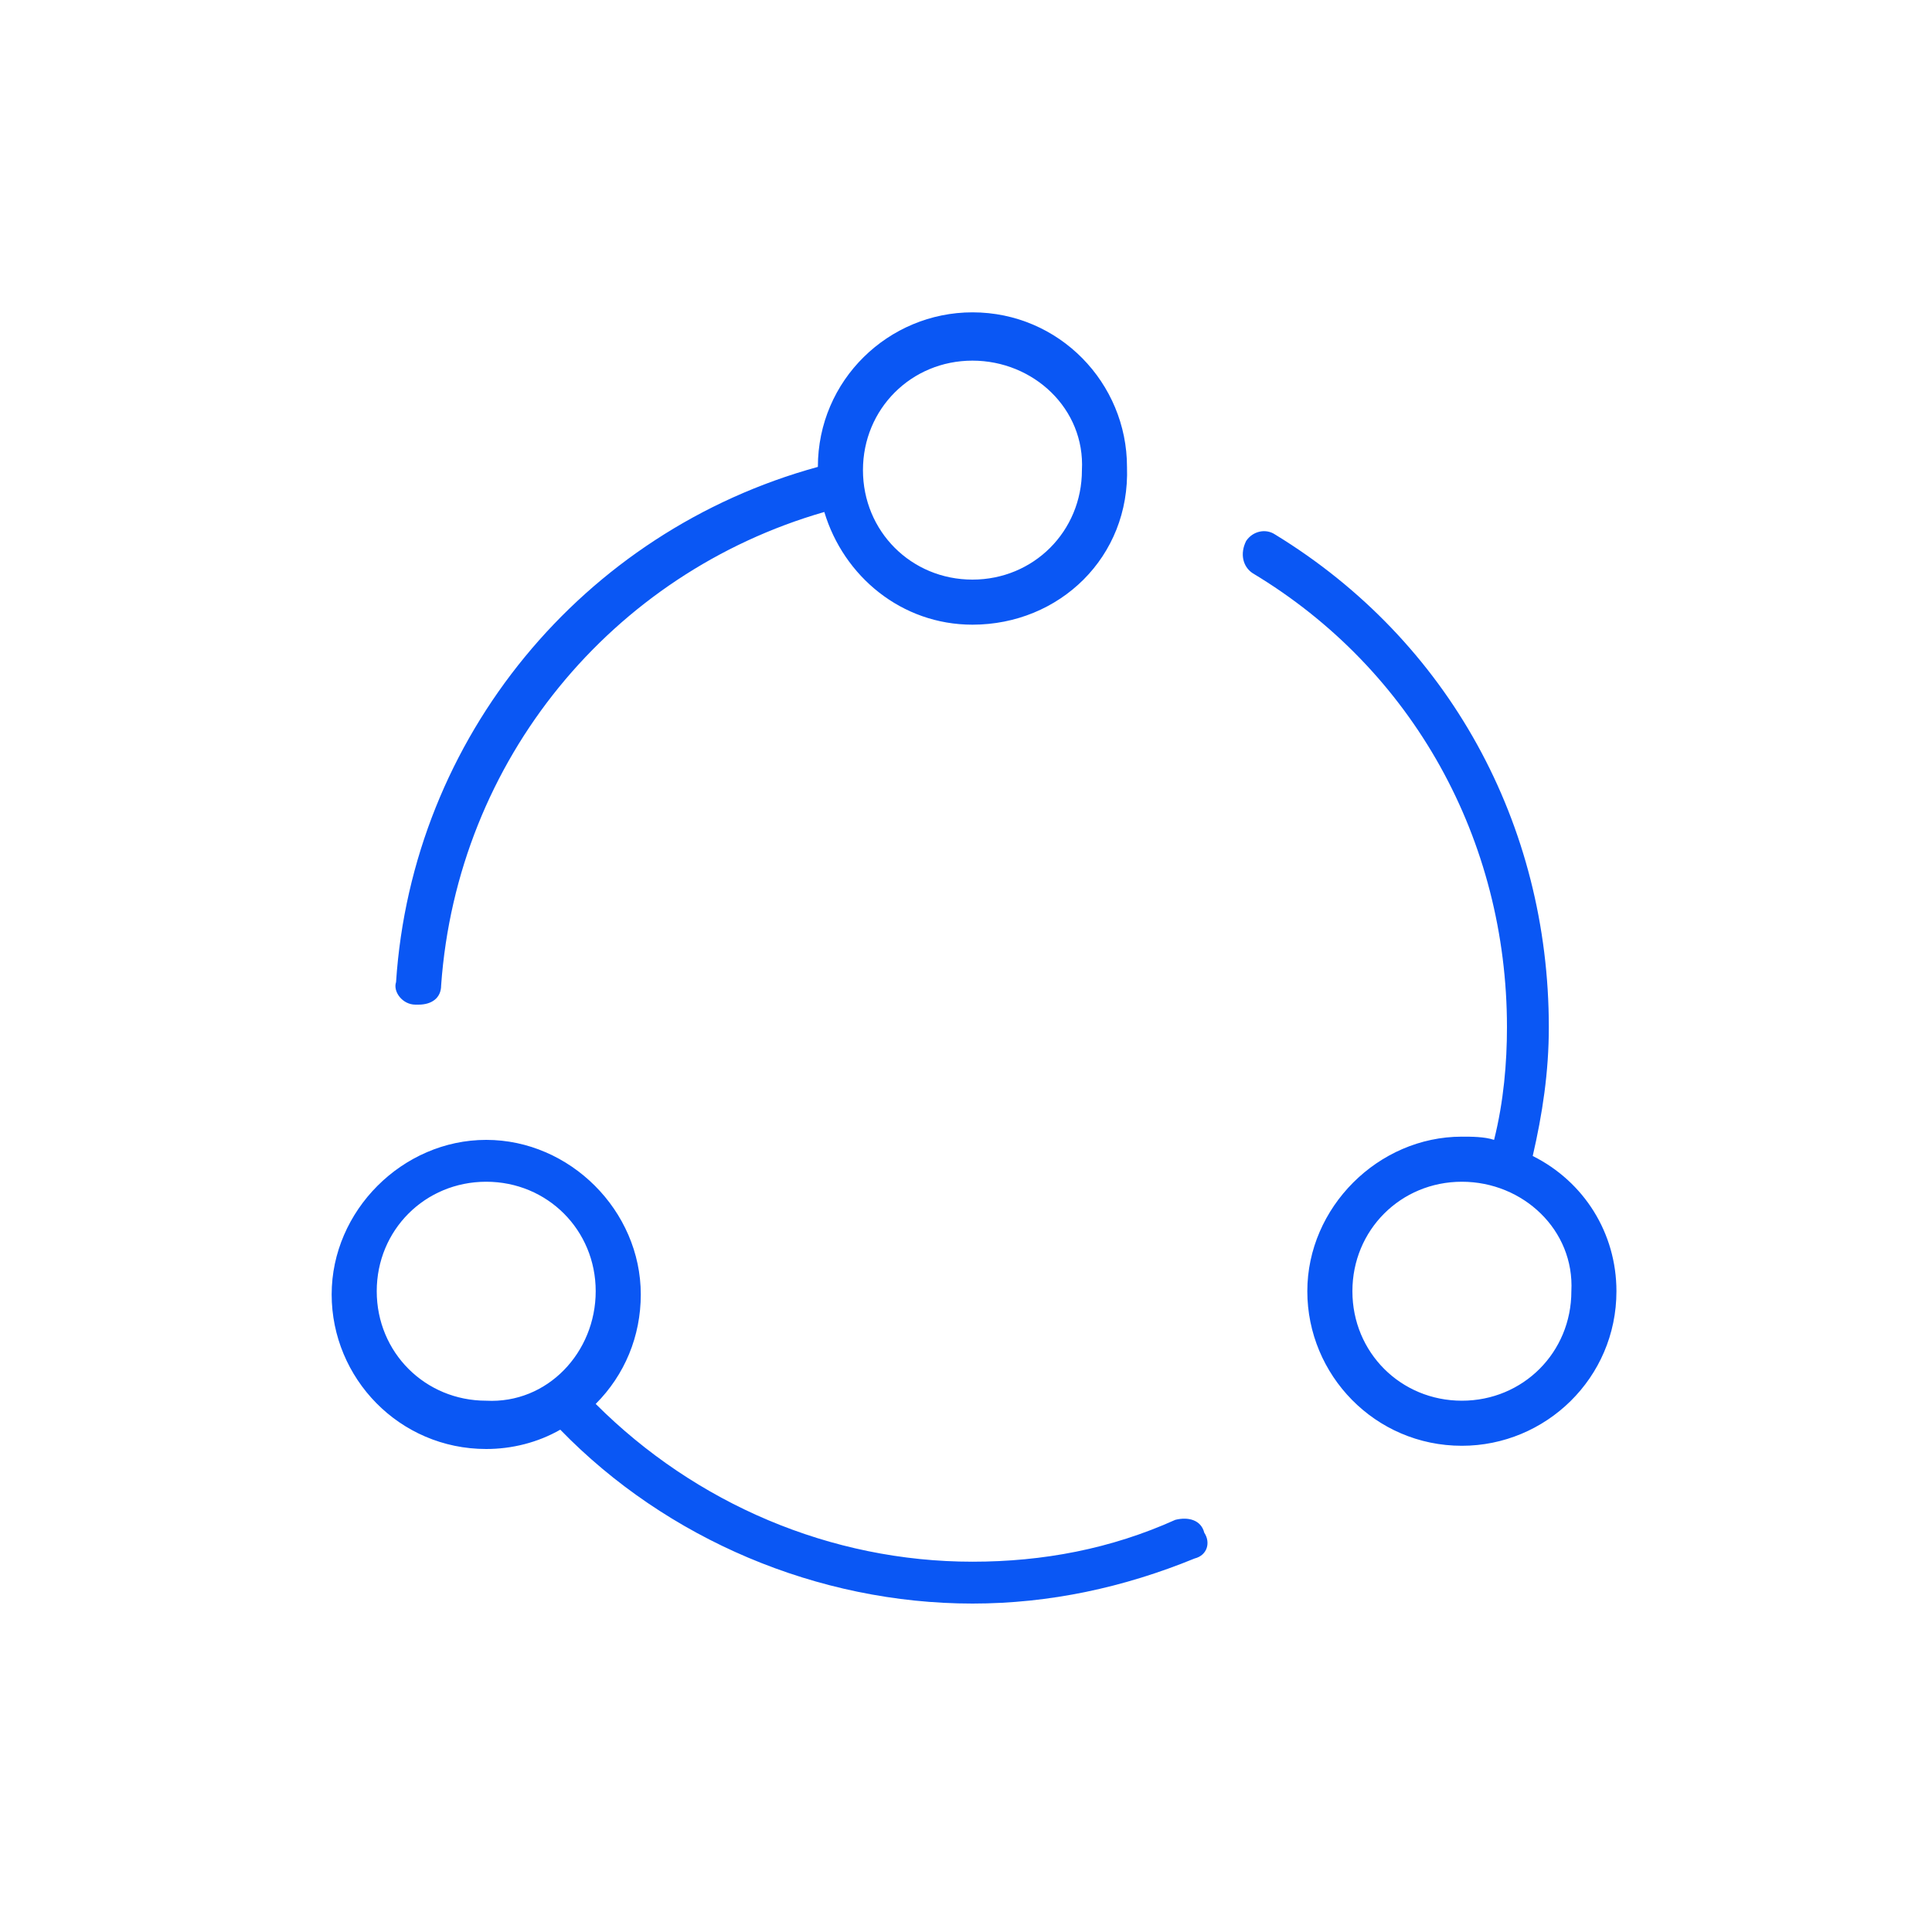 <?xml version="1.0" encoding="utf-8"?>
<!-- Generator: Adobe Illustrator 22.0.1, SVG Export Plug-In . SVG Version: 6.00 Build 0)  -->
<svg version="1.1" id="Layer_1" xmlns="http://www.w3.org/2000/svg" xmlns:xlink="http://www.w3.org/1999/xlink" x="0px" y="0px"
	 viewBox="0 0 60 60" style="enable-background:new 0 0 60 60;" xml:space="preserve">
<style type="text/css">
	.st0{fill:#0A57F4;}
</style>
<g>
	<g>
		<path id="SVGID_7_" class="st0" d="M50.2,40.1c0,2.7-2.2,4.8-4.8,4.8c-2.7,0-4.8-2.2-4.8-4.8s2.2-4.8,4.8-4.8c0.3,0,0.7,0,1,0.1
			c0.3-1.2,0.4-2.4,0.4-3.5c0-5.8-2.9-11.1-7.9-14.1c-0.3-0.2-0.4-0.6-0.2-1c0.2-0.3,0.6-0.4,0.9-0.2c5.4,3.3,8.5,9,8.5,15.3
			c0,1.4-0.2,2.7-0.5,4C49.2,36.7,50.2,38.3,50.2,40.1L50.2,40.1z M45.4,36.7c-1.9,0-3.4,1.5-3.4,3.4c0,1.9,1.5,3.4,3.4,3.4
			c1.9,0,3.4-1.5,3.4-3.4C48.9,38.2,47.3,36.7,45.4,36.7L45.4,36.7z M37.1,48.4c-2.2,0.9-4.5,1.4-6.9,1.4c-4.8,0-9.5-2-12.8-5.4
			c-0.7,0.4-1.5,0.6-2.3,0.6c-2.7,0-4.8-2.2-4.8-4.8s2.2-4.8,4.8-4.8s4.8,2.2,4.8,4.8c0,1.3-0.5,2.5-1.4,3.4
			c3.1,3.1,7.3,4.9,11.7,4.9c2.2,0,4.3-0.4,6.3-1.3c0.4-0.1,0.8,0,0.9,0.4C37.6,47.9,37.5,48.3,37.1,48.4L37.1,48.4z M18.5,40.1
			c0-1.9-1.5-3.4-3.4-3.4c-1.9,0-3.4,1.5-3.4,3.4c0,1.9,1.5,3.4,3.4,3.4C17,43.6,18.5,42,18.5,40.1L18.5,40.1z M30.2,19.4
			c-2.2,0-4-1.5-4.6-3.5c-6.6,1.9-11.4,7.7-11.9,14.7c0,0.4-0.3,0.6-0.7,0.6c0,0,0,0-0.1,0c-0.4,0-0.7-0.4-0.6-0.7
			c0.5-7.6,5.8-14,13.1-16c0-2.7,2.2-4.8,4.8-4.8c2.7,0,4.8,2.2,4.8,4.8C35.1,17.3,32.9,19.4,30.2,19.4L30.2,19.4z M30.2,11.2
			c-1.9,0-3.4,1.5-3.4,3.4c0,1.9,1.5,3.4,3.4,3.4c1.9,0,3.4-1.5,3.4-3.4C33.7,12.7,32.1,11.2,30.2,11.2L30.2,11.2z"/>
	</g>
</g>
</svg>
